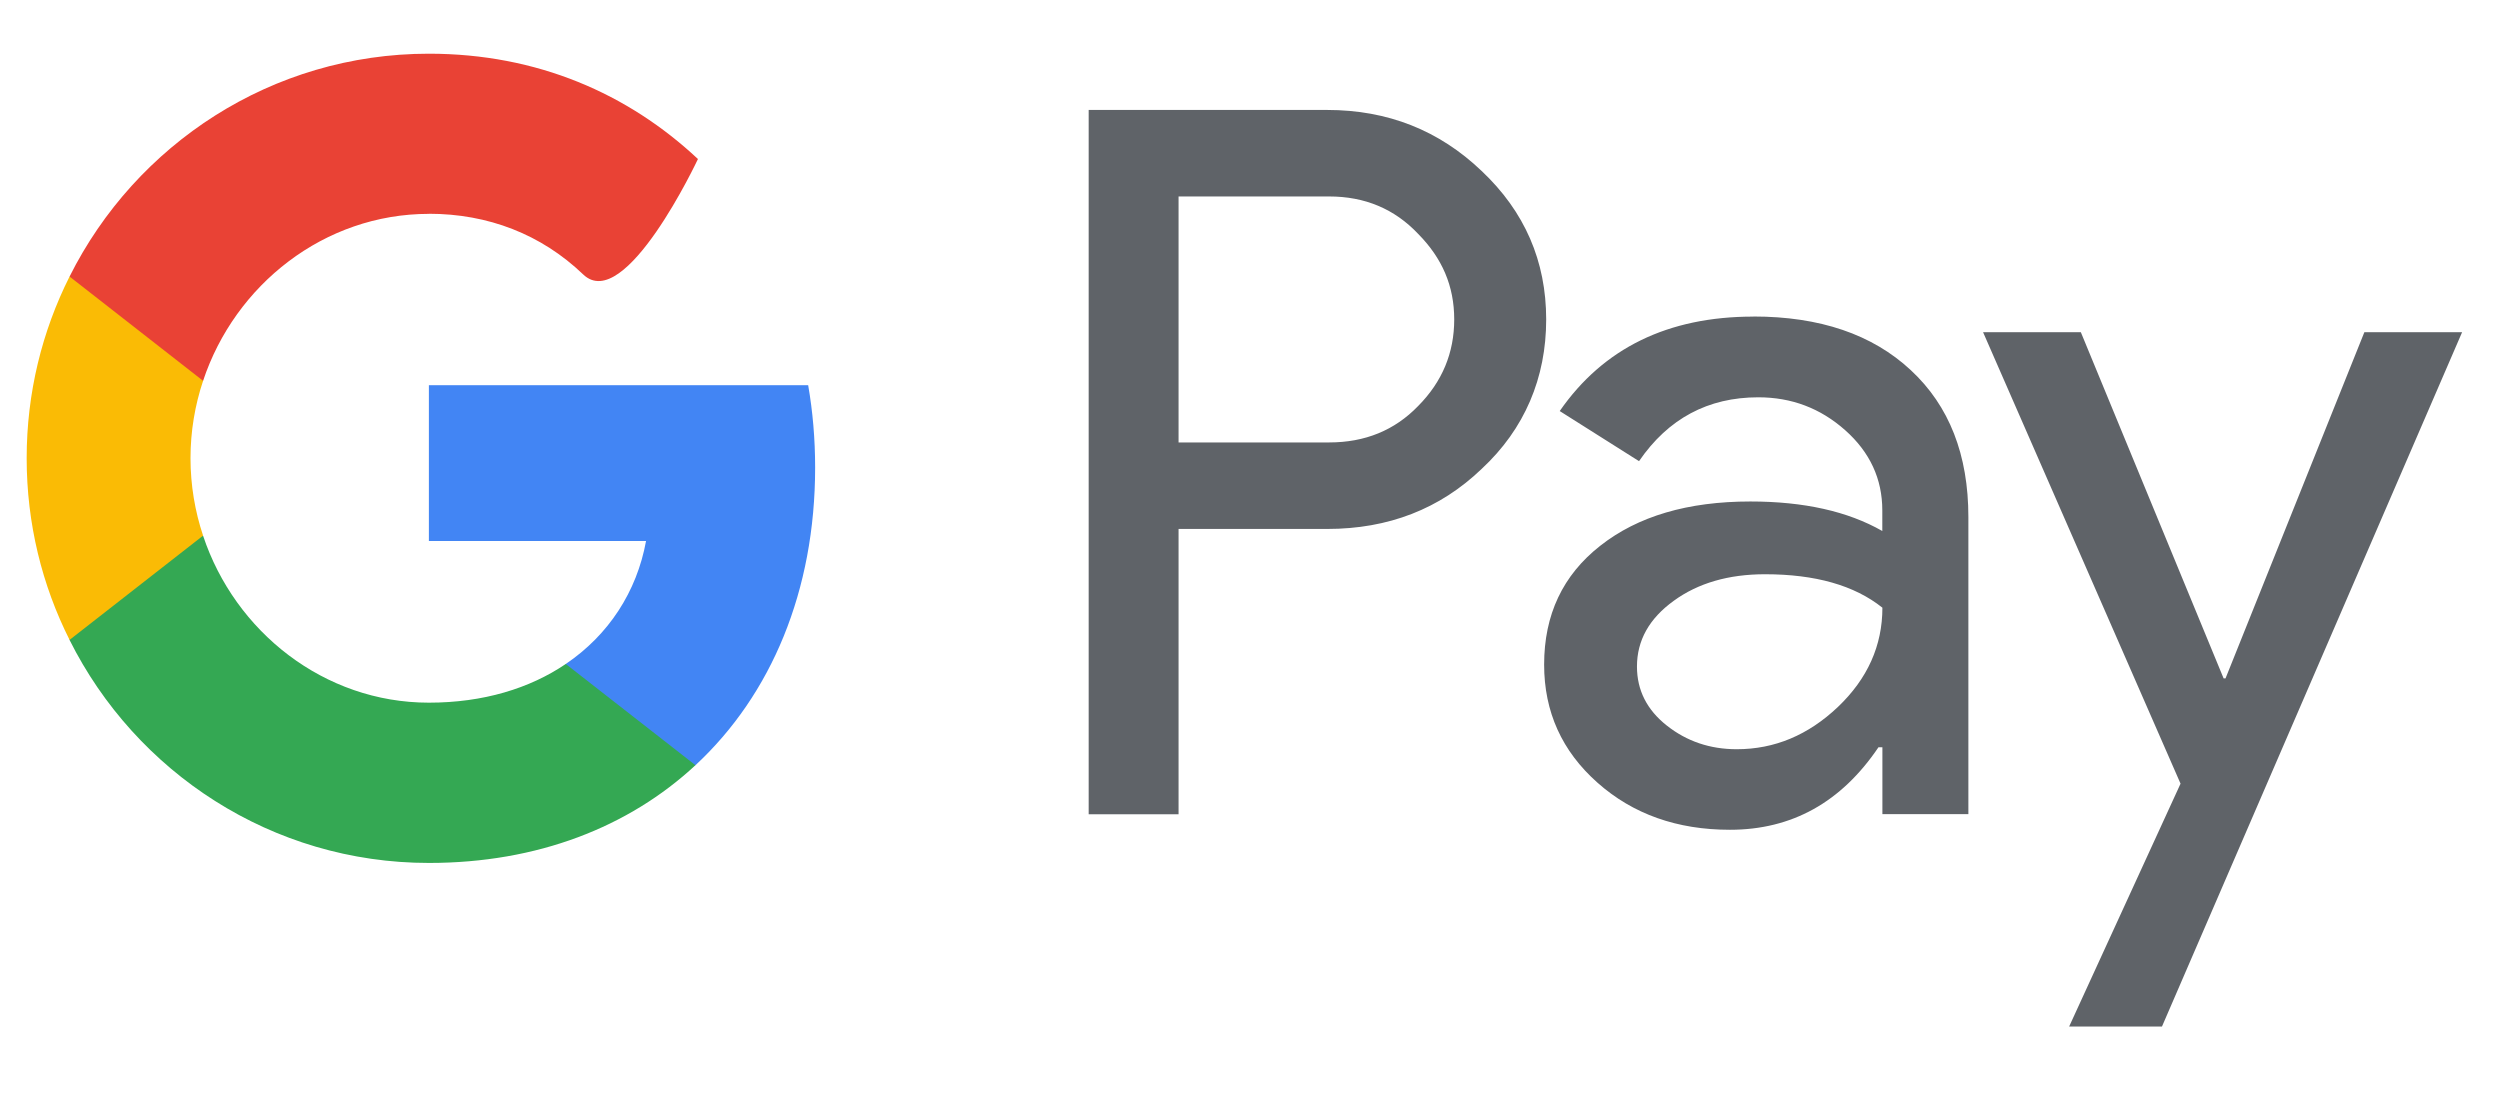 <svg xmlns="http://www.w3.org/2000/svg" xmlns:xlink="http://www.w3.org/1999/xlink" width="146" zoomAndPan="magnify" viewBox="0 0 109.5 48" height="64" preserveAspectRatio="xMidYMid meet" version="1.0"><defs><clipPath id="04df966d72"><path d="M 47 4 L 108 4 L 108 44.961 L 47 44.961 Z M 47 4 " clip-rule="nonzero"/></clipPath><clipPath id="33259543cc"><path d="M 3 2.352 L 31 2.352 L 31 17 L 3 17 Z M 3 2.352 " clip-rule="nonzero"/></clipPath></defs><g clip-path="url(#04df966d72)"><path fill="#5f6368" d="M 51.621 8.609 L 51.621 19.379 L 58.215 19.379 C 59.789 19.379 61.086 18.848 62.113 17.785 C 63.168 16.723 63.695 15.457 63.695 13.992 C 63.695 12.527 63.168 11.309 62.113 10.242 C 61.082 9.152 59.785 8.605 58.215 8.605 L 51.621 8.605 Z M 51.621 23.172 L 51.621 35.664 L 47.684 35.664 L 47.684 4.816 L 58.129 4.816 C 60.785 4.816 63.035 5.711 64.895 7.488 C 66.781 9.266 67.723 11.438 67.723 13.992 C 67.723 16.547 66.781 18.789 64.895 20.539 C 63.066 22.293 60.812 23.168 58.129 23.168 L 51.621 23.168 Z M 71.699 29.195 C 71.699 30.234 72.137 31.094 73.008 31.781 C 73.879 32.469 74.898 32.816 76.07 32.816 C 77.727 32.816 79.199 32.199 80.5 30.965 C 81.797 29.73 82.449 28.281 82.449 26.617 C 81.223 25.637 79.508 25.152 77.309 25.152 C 75.711 25.152 74.375 25.539 73.309 26.316 C 72.238 27.09 71.699 28.047 71.699 29.195 M 76.797 13.863 C 79.711 13.863 82.008 14.645 83.691 16.211 C 85.379 17.777 86.215 19.922 86.215 22.648 L 86.215 35.66 L 82.449 35.66 L 82.449 32.73 L 82.277 32.73 C 80.648 35.141 78.484 36.344 75.77 36.344 C 73.457 36.344 71.523 35.66 69.969 34.281 C 68.414 32.902 67.633 31.18 67.633 29.109 C 67.633 26.926 68.449 25.191 70.094 23.902 C 71.738 22.609 73.926 21.965 76.668 21.965 C 79.008 21.965 80.934 22.395 82.445 23.258 L 82.445 22.352 C 82.445 20.977 81.902 19.805 80.82 18.844 C 79.734 17.879 78.469 17.402 77.012 17.402 C 74.812 17.402 73.07 18.332 71.789 20.199 L 68.316 18.004 C 70.23 15.246 73.059 13.867 76.797 13.867 M 107.84 14.551 L 94.695 44.961 L 90.629 44.961 L 95.508 34.324 L 86.859 14.551 L 91.141 14.551 L 97.395 29.715 L 97.477 29.715 L 103.559 14.551 Z M 107.84 14.551 " fill-opacity="1" fill-rule="nonzero"/></g><path fill="#4285f4" d="M 35.703 20.477 C 35.703 19.227 35.598 18.023 35.398 16.871 L 18.785 16.871 L 18.785 23.695 L 28.297 23.695 C 27.891 25.922 26.656 27.812 24.781 29.082 L 24.781 33.516 L 30.461 33.516 C 33.785 30.43 35.703 25.871 35.703 20.477 " fill-opacity="1" fill-rule="nonzero"/><path fill="#34a853" d="M 18.785 37.797 C 23.539 37.797 27.539 36.227 30.461 33.516 L 24.781 29.082 C 23.203 30.152 21.168 30.777 18.785 30.777 C 14.191 30.777 10.289 27.664 8.895 23.465 L 3.047 23.465 L 3.047 28.031 C 5.945 33.82 11.902 37.797 18.789 37.797 " fill-opacity="1" fill-rule="nonzero"/><path fill="#fabb05" d="M 8.895 23.461 C 8.539 22.391 8.344 21.25 8.344 20.07 C 8.344 18.891 8.539 17.75 8.895 16.68 L 8.895 12.113 L 3.047 12.113 C 1.844 14.508 1.168 17.207 1.168 20.07 C 1.168 22.934 1.844 25.637 3.047 28.027 Z M 8.895 23.461 " fill-opacity="1" fill-rule="nonzero"/><g clip-path="url(#33259543cc)"><path fill="#e94235" d="M 18.785 9.363 C 21.379 9.363 23.707 10.262 25.543 12.02 C 27.375 13.781 30.57 6.965 30.57 6.965 C 27.516 4.105 23.535 2.352 18.785 2.352 C 11.902 2.352 5.945 6.324 3.047 12.113 L 8.895 16.68 C 10.289 12.48 14.191 9.367 18.789 9.367 " fill-opacity="1" fill-rule="nonzero"/></g></svg>